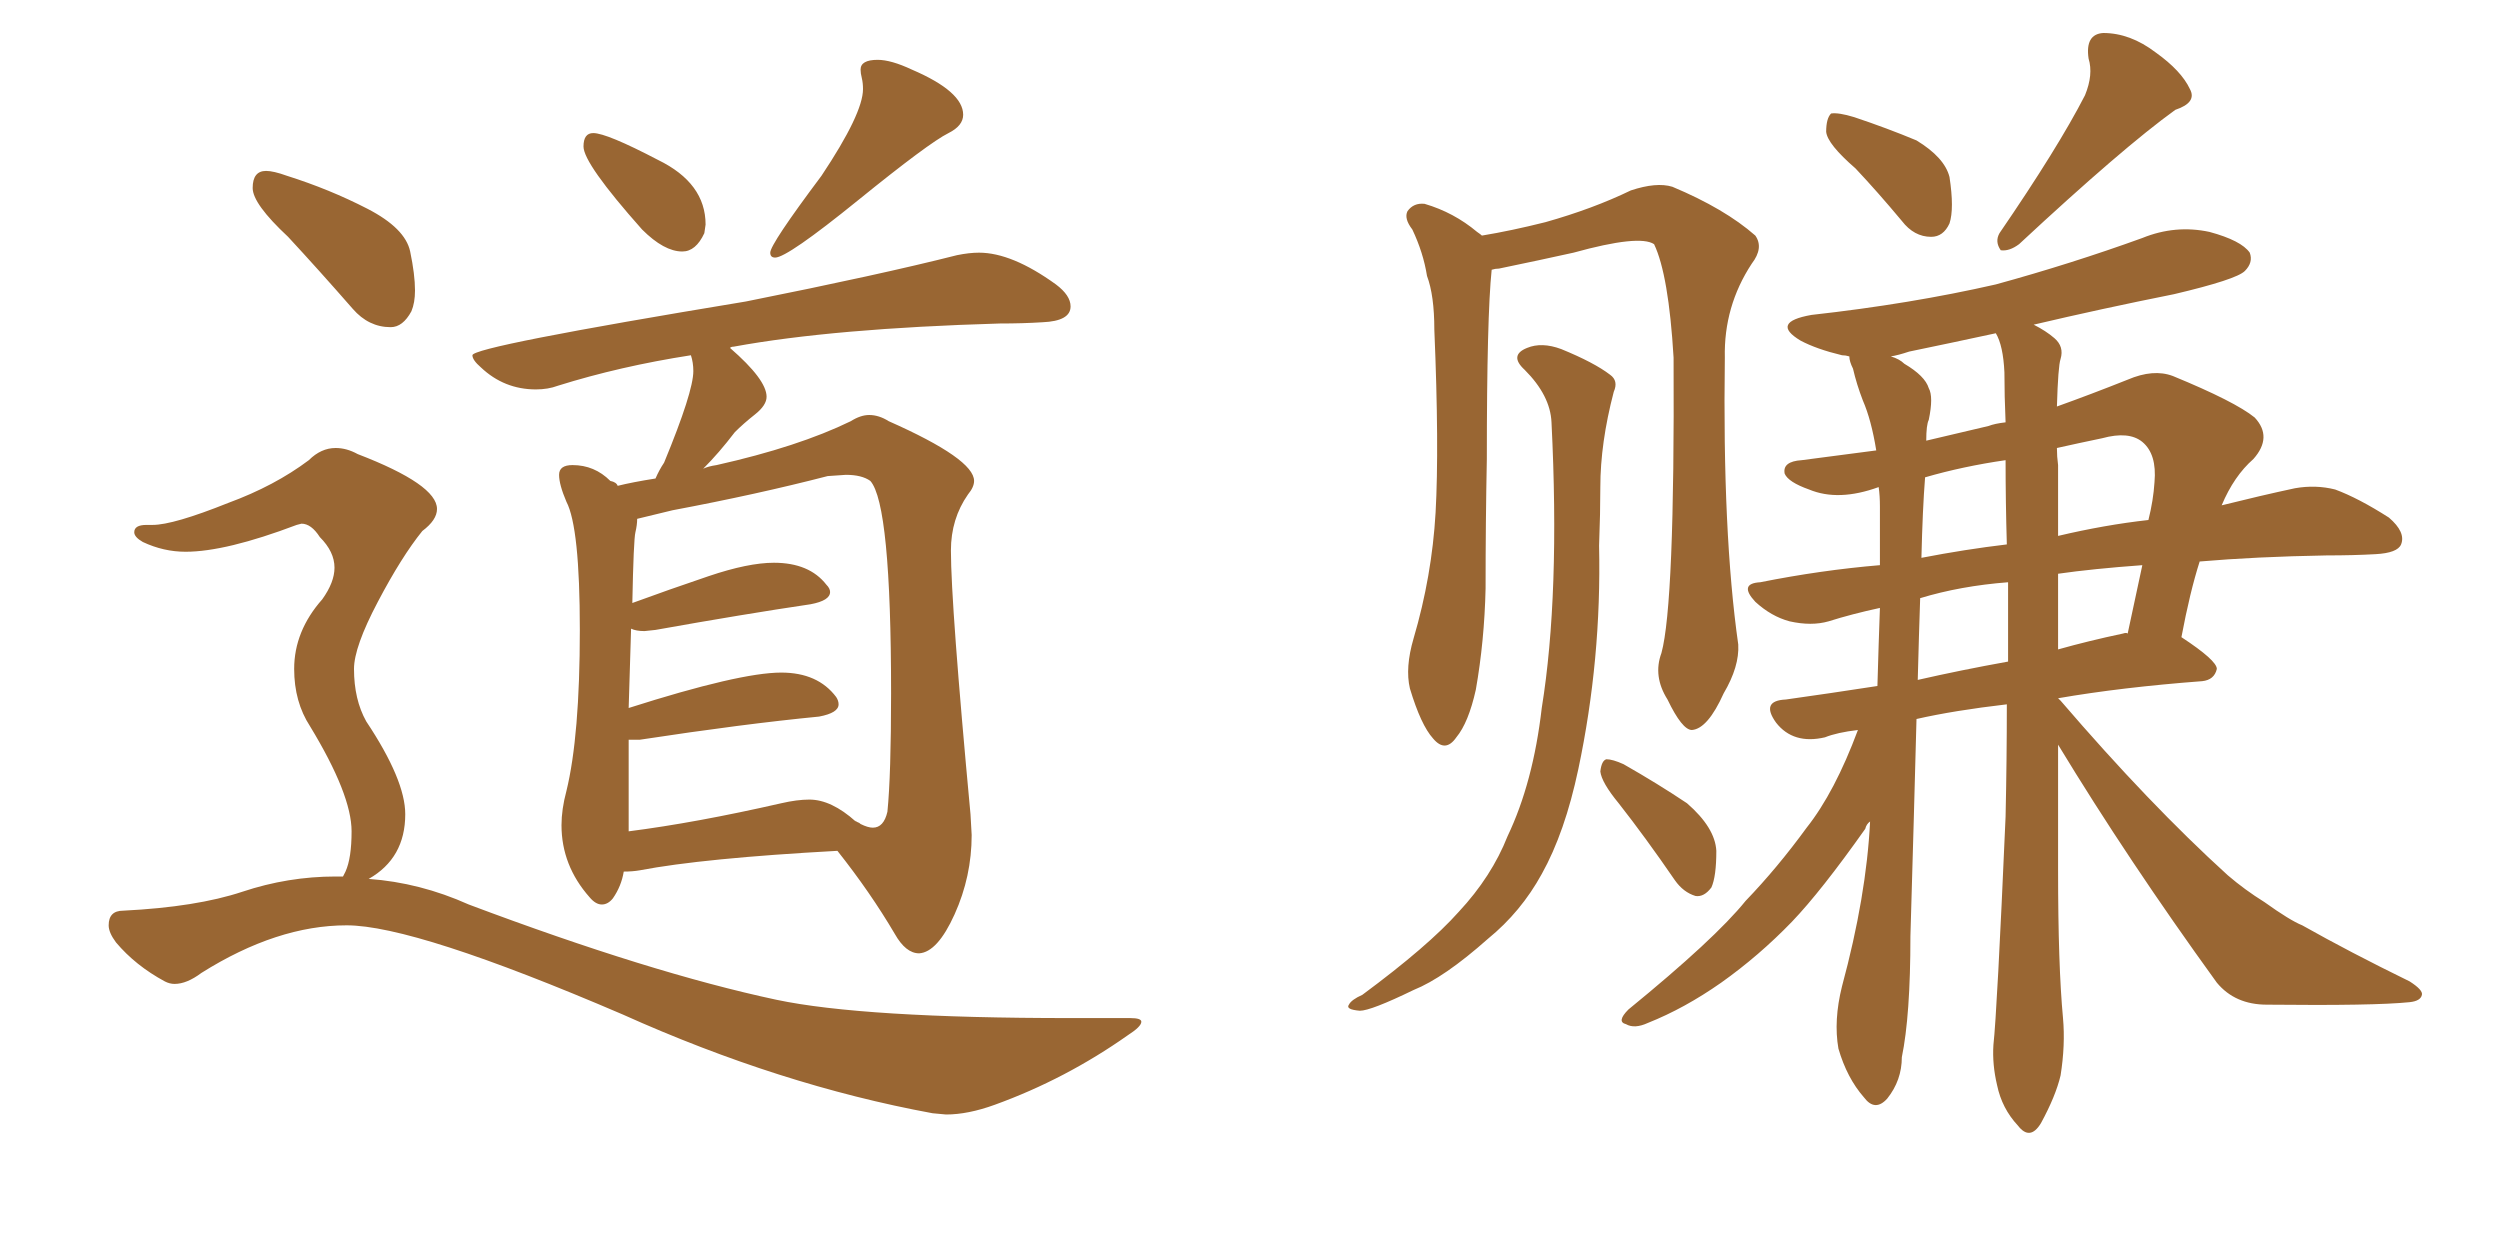 <svg xmlns="http://www.w3.org/2000/svg" xmlns:xlink="http://www.w3.org/1999/xlink" width="300" height="150"><path fill="#996633" padding="10" d="M81.88 30.18L81.88 30.18Q79.69 30.18 77.05 27.54L77.05 27.54Q70.02 19.63 70.02 17.58L70.02 17.58Q70.02 15.97 71.19 15.97L71.19 15.97Q72.80 15.97 78.96 19.19L78.96 19.19Q84.67 21.97 84.67 26.95L84.67 26.95L84.52 27.98Q83.50 30.18 81.88 30.18ZM93.02 30.91L93.02 30.91Q92.43 30.91 92.43 30.32L92.43 30.32Q92.43 29.30 98.58 21.09L98.58 21.09Q103.56 13.62 103.56 10.69L103.56 10.69Q103.56 9.96 103.42 9.38Q103.27 8.79 103.27 8.35L103.27 8.35Q103.27 7.18 105.32 7.18L105.32 7.18Q106.93 7.18 109.42 8.35L109.42 8.35Q115.58 10.99 115.58 13.77L115.58 13.77Q115.58 15.09 113.82 15.97L113.82 15.97Q111.47 17.14 102.98 24.02Q94.48 30.91 93.02 30.91ZM110.30 114.40L110.30 114.40Q108.69 114.40 107.37 112.06L107.37 112.06Q104.44 107.08 100.49 102.10L100.49 102.10Q84.38 102.98 76.76 104.44L76.76 104.44Q75.88 104.59 74.85 104.59L74.85 104.59Q74.56 106.35 73.54 107.81L73.54 107.81Q72.95 108.54 72.22 108.54L72.22 108.54Q71.48 108.54 70.75 107.67L70.75 107.67Q67.38 103.86 67.38 99.02L67.38 99.02Q67.38 97.12 67.97 94.92L67.97 94.92Q69.58 88.33 69.58 75.59L69.58 75.59Q69.58 63.28 67.97 60.21L67.97 60.21Q67.09 58.15 67.09 56.98L67.09 56.98Q67.09 55.81 68.70 55.81L68.70 55.81Q71.34 55.81 73.24 57.71L73.24 57.71Q73.97 57.86 74.12 58.30L74.12 58.30Q75.88 57.86 78.66 57.42L78.66 57.42Q79.10 56.40 79.69 55.52L79.69 55.52Q83.20 47.02 83.20 44.53L83.20 44.53Q83.20 43.51 82.91 42.63L82.91 42.63Q74.41 43.95 66.94 46.29L66.94 46.29Q65.77 46.73 64.31 46.73L64.31 46.73Q60.50 46.73 57.71 44.09L57.71 44.09Q56.69 43.21 56.69 42.63L56.69 42.63Q56.69 41.60 89.50 36.18L89.50 36.18Q105.62 32.96 114.84 30.62L114.84 30.62Q116.31 30.32 117.48 30.32L117.48 30.32Q121.44 30.32 126.71 34.13L126.71 34.13Q128.47 35.45 128.47 36.77L128.47 36.77Q128.47 38.53 125.10 38.67L125.10 38.67Q122.75 38.82 119.97 38.82L119.97 38.82Q100.05 39.40 88.04 41.60L88.04 41.60Q87.74 41.60 87.60 41.75L87.60 41.75Q91.99 45.56 91.99 47.61L91.99 47.61Q91.99 48.63 90.60 49.73Q89.21 50.83 88.18 51.86L88.18 51.86Q86.28 54.35 84.38 56.25L84.38 56.25Q84.96 55.96 85.99 55.81L85.99 55.81Q95.80 53.61 102.10 50.54L102.10 50.54Q103.27 49.80 104.30 49.80L104.30 49.80Q105.47 49.80 106.64 50.54L106.64 50.54Q116.89 55.08 116.89 57.71L116.89 57.71Q116.89 58.45 116.16 59.33L116.16 59.33Q114.11 62.26 114.11 66.06L114.11 66.06Q114.11 72.51 116.46 97.71L116.46 97.71L116.60 100.20Q116.60 105.18 114.55 109.72Q112.50 114.26 110.30 114.40ZM75.44 88.77L75.44 99.76Q83.50 98.73 93.75 96.39L93.75 96.39Q95.65 95.95 97.12 95.95L97.12 95.95Q99.76 95.95 102.69 98.58L102.69 98.58L102.69 98.44Q102.69 98.58 102.91 98.66Q103.13 98.73 103.27 98.88L103.27 98.88Q104.15 99.32 104.74 99.32L104.74 99.32Q106.05 99.32 106.49 97.41L106.49 97.41Q106.93 93.02 106.93 83.20L106.93 83.20Q106.93 60.50 104.44 57.71L104.44 57.71Q103.42 56.98 101.51 56.98L101.51 56.98L99.32 57.13Q90.82 59.33 80.71 61.23L80.71 61.23L76.46 62.26Q76.46 62.99 76.25 63.87Q76.03 64.75 75.88 72.36L75.88 72.36Q80.27 70.75 85.03 69.14Q89.79 67.53 92.87 67.53L92.87 67.53Q97.12 67.53 99.17 70.17L99.17 70.17Q99.61 70.61 99.61 71.04L99.61 71.04Q99.61 72.07 97.27 72.51L97.27 72.51Q89.36 73.68 78.66 75.59L78.66 75.59L77.34 75.73Q76.32 75.73 75.73 75.44L75.73 75.44L75.44 84.96Q88.77 80.71 93.75 80.71L93.75 80.71Q98.14 80.71 100.34 83.64L100.34 83.64Q100.63 84.08 100.63 84.52L100.63 84.52Q100.63 85.55 98.29 85.99L98.29 85.99Q89.21 86.87 76.76 88.77L76.76 88.77L75.44 88.77ZM46.88 39.26L46.88 39.26Q44.24 39.26 42.33 37.06L42.33 37.06Q38.23 32.37 34.57 28.42L34.57 28.42Q30.32 24.46 30.32 22.56L30.32 22.56Q30.32 20.51 31.93 20.51L31.93 20.51Q32.81 20.51 34.42 21.09L34.42 21.09Q39.55 22.71 44.09 25.05Q48.63 27.39 49.22 30.18Q49.80 32.96 49.80 34.86L49.80 34.86Q49.80 36.33 49.37 37.35L49.37 37.35Q48.34 39.26 46.88 39.26ZM113.53 133.74L113.53 133.74L111.91 133.59Q93.60 130.22 74.71 121.73L74.71 121.73Q49.80 111.04 41.60 111.04L41.60 111.04Q33.25 111.04 24.17 116.75L24.17 116.75Q22.41 118.07 20.95 118.07L20.95 118.07Q20.36 118.07 19.78 117.77L19.78 117.77Q16.26 115.87 13.92 113.09L13.92 113.09Q13.04 111.91 13.04 111.04L13.04 111.04Q13.04 109.28 14.79 109.28L14.79 109.28Q23.58 108.84 29.08 107.01Q34.57 105.18 40.28 105.18L40.28 105.18L41.16 105.18L41.46 104.59Q42.19 102.98 42.19 99.76L42.19 99.76Q42.19 95.36 37.21 87.16L37.21 87.16Q35.30 84.23 35.30 80.27L35.30 80.27Q35.30 75.73 38.67 71.92L38.67 71.92Q40.14 69.87 40.14 68.12L40.14 68.12Q40.14 66.21 38.38 64.45L38.38 64.45Q37.35 62.84 36.18 62.84L36.18 62.84L35.60 62.99Q27.10 66.21 22.27 66.21L22.27 66.21Q19.63 66.21 17.14 65.04L17.14 65.04Q16.11 64.45 16.11 63.87L16.11 63.87Q16.11 62.99 17.58 62.99L17.58 62.99L18.31 62.99Q20.80 62.99 27.39 60.35L27.39 60.35Q32.96 58.30 37.06 55.22L37.06 55.22Q38.53 53.76 40.28 53.76L40.28 53.76Q41.60 53.76 42.92 54.49L42.92 54.49Q52.44 58.15 52.44 61.08L52.44 61.08Q52.44 62.40 50.68 63.72L50.68 63.72Q48.19 66.80 45.34 72.22Q42.48 77.64 42.48 80.27L42.48 80.27Q42.48 83.94 43.95 86.57L43.95 86.57Q48.63 93.60 48.63 97.71L48.63 97.71Q48.63 102.98 44.24 105.47L44.24 105.47Q50.39 105.91 56.25 108.54L56.25 108.54Q78.08 116.75 93.16 119.97L93.16 119.97Q103.56 122.17 128.47 122.17L128.47 122.17L135.64 122.17Q136.96 122.17 136.96 122.61L136.96 122.61Q136.96 123.19 135.35 124.22L135.35 124.22Q127.88 129.49 119.38 132.57L119.38 132.57Q116.16 133.74 113.53 133.74ZM199.37 78.37L199.37 78.37Q200.98 72.51 200.83 42.92L200.83 42.92Q200.24 32.96 198.49 29.30L198.49 29.30L198.49 29.30Q196.73 28.13 188.82 30.32L188.82 30.32Q184.86 31.20 179.88 32.23L179.88 32.23Q179.44 32.23 179.00 32.37L179.00 32.37Q178.42 37.94 178.42 55.08L178.42 55.08Q178.27 62.70 178.27 70.61L178.27 70.61Q178.13 76.90 177.10 82.76L177.10 82.76Q176.22 86.72 174.76 88.48L174.76 88.48Q173.44 90.38 171.97 88.62L171.97 88.62Q170.51 87.01 169.19 82.62L169.19 82.62Q168.60 80.13 169.63 76.61L169.63 76.61Q171.83 69.14 172.27 61.52L172.27 61.52Q172.71 53.61 172.12 39.55L172.12 39.55Q172.12 35.45 171.24 33.11L171.24 33.11Q170.80 30.32 169.48 27.54L169.48 27.54Q168.46 26.22 168.90 25.34L168.90 25.34Q169.63 24.32 170.95 24.46L170.95 24.46Q174.46 25.49 177.25 27.83L177.25 27.83Q177.69 28.13 177.83 28.27L177.83 28.27Q181.35 27.69 185.45 26.66L185.45 26.66Q191.16 25.05 195.70 22.85L195.70 22.85Q198.78 21.83 200.68 22.41L200.68 22.41Q206.98 25.05 210.64 28.27L210.64 28.27Q211.67 29.74 210.21 31.64L210.21 31.64Q206.84 36.77 206.98 42.92L206.98 42.92Q206.69 64.01 208.59 77.34L208.59 77.34L208.59 77.34Q208.74 79.98 206.84 83.20L206.84 83.20Q204.93 87.45 203.03 87.60L203.03 87.60Q201.86 87.60 200.10 83.94L200.10 83.94Q198.34 81.15 199.37 78.37ZM186.18 50.68L186.18 50.68Q186.04 47.46 182.96 44.38L182.96 44.38Q181.05 42.63 183.25 41.75L183.25 41.75Q185.01 41.02 187.35 41.89L187.35 41.89Q191.31 43.51 193.21 44.97L193.21 44.97Q194.24 45.70 193.65 47.02L193.65 47.02Q192.04 53.17 192.04 58.45L192.04 58.45Q192.04 61.52 191.89 65.48L191.89 65.48Q192.19 79.10 189.40 92.29L189.40 92.29Q187.79 99.90 185.01 104.88L185.01 104.88Q182.52 109.42 178.56 112.65L178.56 112.65Q173.29 117.33 169.63 118.80L169.63 118.80Q164.50 121.29 163.18 121.29L163.18 121.29Q161.43 121.14 161.87 120.56L161.87 120.56Q162.16 119.97 163.48 119.38L163.48 119.38Q171.39 113.53 175.05 109.42L175.05 109.42Q179.00 105.18 180.91 100.34L180.91 100.34Q183.98 93.90 185.01 84.96L185.01 84.96Q187.21 71.34 186.18 50.68ZM194.24 96.39L194.24 96.39Q192.19 93.90 192.04 92.58L192.04 92.58Q192.19 91.26 192.77 91.11L192.77 91.11Q193.51 91.11 194.82 91.70L194.82 91.70Q198.93 94.04 202.44 96.39L202.44 96.39Q205.81 99.32 205.96 102.10L205.96 102.10Q205.96 105.18 205.37 106.49L205.37 106.49Q204.49 107.67 203.47 107.52L203.47 107.52Q202.00 107.08 200.98 105.62L200.98 105.62Q197.46 100.49 194.24 96.39ZM222.66 20.21L222.66 20.21Q219.29 17.29 219.14 15.82L219.14 15.82Q219.14 14.21 219.73 13.62L219.73 13.62Q220.61 13.48 222.51 14.06L222.51 14.06Q226.46 15.38 229.98 16.85L229.98 16.85Q233.35 18.90 233.94 21.24L233.94 21.24Q234.52 25.05 233.94 26.81L233.94 26.81Q233.20 28.42 231.74 28.42L231.74 28.42Q229.69 28.42 228.22 26.51L228.22 26.51Q225.29 23.00 222.66 20.21ZM250.20 11.43L250.20 11.43Q251.22 8.94 250.63 7.03L250.63 7.03Q250.20 4.10 252.39 3.96L252.39 3.96Q255.62 3.96 258.69 6.30L258.69 6.30Q261.77 8.50 262.79 10.69L262.79 10.69Q263.67 12.30 261.04 13.18L261.04 13.18Q254.74 17.72 242.29 29.30L242.29 29.30Q241.11 30.18 240.09 30.03L240.09 30.03Q239.36 29.00 239.94 27.98L239.94 27.98Q246.97 17.72 250.20 11.43ZM246.97 89.36L246.97 89.36Q246.97 96.97 246.97 104.44L246.97 104.44Q246.97 115.87 247.56 122.17L247.56 122.17Q247.85 125.39 247.27 129.05L247.27 129.05Q246.68 131.54 244.92 134.77L244.92 134.77Q243.60 136.96 242.14 135.06L242.14 135.06Q240.23 133.01 239.65 130.22L239.65 130.22Q239.06 127.73 239.21 125.39L239.21 125.39Q239.65 121.44 240.67 98.00L240.67 98.00Q240.82 91.11 240.82 84.52L240.82 84.52Q234.52 85.25 229.98 86.28L229.98 86.28Q229.69 97.41 229.25 112.35L229.25 112.35Q229.25 121.88 228.22 126.86L228.22 126.86Q228.22 129.64 226.46 131.84L226.46 131.84Q225 133.45 223.68 131.69L223.68 131.69Q221.63 129.35 220.61 125.83L220.61 125.83Q220.02 122.46 221.04 118.36L221.04 118.36Q223.97 107.52 224.41 98.58L224.41 98.58Q223.97 98.88 223.83 99.46L223.83 99.46Q218.55 106.93 215.04 110.60L215.04 110.60Q211.08 114.70 206.54 117.92L206.54 117.92Q202.15 121.00 197.75 122.75L197.75 122.75Q196.14 123.49 195.12 122.90L195.12 122.90Q193.95 122.61 195.41 121.14L195.41 121.14Q205.81 112.65 209.47 108.11L209.47 108.11Q213.28 104.15 216.80 99.32L216.80 99.32Q220.17 95.07 222.95 87.60L222.95 87.60Q220.46 87.89 218.99 88.48L218.99 88.48Q217.09 88.92 215.63 88.48L215.63 88.48Q214.16 88.04 213.13 86.72L213.13 86.72Q211.23 84.08 214.31 83.94L214.31 83.94Q219.58 83.20 225.29 82.32L225.29 82.32Q225.44 77.05 225.59 72.95L225.59 72.95Q222.22 73.68 219.43 74.56L219.43 74.56Q217.38 75.15 214.75 74.56L214.75 74.56Q212.55 73.97 210.64 72.22L210.64 72.22Q208.59 70.02 211.23 69.87L211.23 69.87Q218.55 68.41 225.59 67.82L225.59 67.82Q225.59 64.01 225.59 60.79L225.59 60.79Q225.59 59.47 225.44 58.45L225.44 58.45Q220.61 60.21 217.09 58.74L217.09 58.74Q214.60 57.86 214.16 56.84L214.16 56.84Q213.87 55.37 216.21 55.22L216.21 55.22Q220.61 54.64 225.15 54.05L225.15 54.05Q224.56 50.39 223.54 48.05L223.54 48.05Q222.80 46.14 222.36 44.24L222.36 44.24Q221.92 43.36 221.92 42.77L221.92 42.77Q221.48 42.63 221.04 42.63L221.04 42.63Q217.97 41.89 216.06 40.87L216.06 40.87Q212.40 38.67 217.38 37.79L217.38 37.79Q229.25 36.47 239.50 34.13L239.50 34.13Q248.58 31.64 257.08 28.56L257.08 28.56Q261.04 26.95 265.14 27.83L265.14 27.83Q268.95 28.86 269.97 30.32L269.97 30.32Q270.41 31.49 269.38 32.52L269.38 32.52Q268.36 33.54 260.89 35.30L260.89 35.30Q252.10 37.06 244.04 38.96L244.04 38.96Q245.51 39.70 246.53 40.58L246.53 40.58Q247.71 41.60 247.27 43.07L247.27 43.07Q246.97 43.95 246.83 48.78L246.83 48.78Q250.93 47.31 255.32 45.56L255.32 45.56Q258.40 44.24 260.74 45.12L260.74 45.12Q268.21 48.19 270.56 50.10L270.56 50.10Q272.75 52.44 270.41 55.08L270.41 55.08Q268.07 57.13 266.60 60.64L266.60 60.64Q271.29 59.47 275.39 58.59L275.39 58.59Q277.88 58.15 280.22 58.74L280.22 58.74Q283.01 59.77 286.67 62.11L286.67 62.11Q288.72 63.87 288.13 65.33L288.13 65.33Q287.70 66.36 285.06 66.50L285.06 66.50Q282.42 66.65 279.20 66.65L279.20 66.65Q270.70 66.80 263.96 67.38L263.96 67.38Q262.79 71.04 261.77 76.46L261.77 76.46Q266.02 79.25 266.02 80.27L266.02 80.27Q265.72 81.59 264.26 81.74L264.26 81.74Q254.59 82.47 246.97 83.79L246.97 83.79Q247.12 83.94 247.27 84.08L247.27 84.08Q257.96 96.53 267.33 105.03L267.33 105.03Q269.38 106.79 271.73 108.25L271.73 108.25Q274.80 110.45 276.27 111.04L276.27 111.04Q281.98 114.26 289.16 117.77L289.16 117.77Q290.77 118.80 290.63 119.38L290.63 119.38Q290.48 120.12 289.16 120.26L289.16 120.26Q284.91 120.70 272.02 120.56L272.02 120.56Q268.21 120.56 266.02 117.92L266.02 117.92Q255.32 103.13 246.97 89.36ZM240.53 44.68L240.53 44.68Q240.38 41.46 239.50 39.99L239.50 39.99Q234.08 41.16 229.10 42.19L229.10 42.19Q227.78 42.63 226.90 42.77L226.90 42.77Q227.93 43.07 228.52 43.65L228.52 43.65Q231.01 45.12 231.45 46.58L231.45 46.58Q232.03 47.61 231.45 50.39L231.45 50.39Q231.15 50.98 231.15 52.88L231.15 52.88Q234.96 52.00 238.62 51.12L238.62 51.12Q239.36 50.83 240.67 50.68L240.67 50.68Q240.53 47.46 240.53 44.68ZM240.97 79.39L240.97 79.39Q240.97 74.41 240.97 69.87L240.97 69.87Q235.25 70.31 230.42 71.78L230.42 71.78Q230.27 76.17 230.13 81.59L230.13 81.59Q235.25 80.42 240.97 79.39ZM246.97 68.85L246.97 68.85Q246.97 73.39 246.97 77.93L246.97 77.93Q250.63 76.90 254.74 76.03L254.74 76.03Q255.18 75.88 255.32 76.03L255.32 76.03Q256.20 71.92 257.08 67.82L257.08 67.82Q251.07 68.26 246.97 68.85ZM240.82 65.33L240.82 65.33Q240.67 60.21 240.67 55.22L240.67 55.22Q235.55 55.96 231.01 57.28L231.01 57.28Q230.71 61.08 230.57 66.94L230.57 66.94Q235.84 65.92 240.82 65.33ZM246.97 55.81L246.97 55.81L246.97 55.81Q246.97 60.21 246.97 64.31L246.97 64.31Q252.54 62.99 257.81 62.40L257.81 62.40Q258.40 60.06 258.54 57.86L258.54 57.86Q258.84 54.49 257.08 53.03L257.08 53.03Q255.47 51.71 252.25 52.59L252.25 52.59Q249.46 53.17 246.83 53.76L246.83 53.76Q246.83 54.79 246.97 55.81Z"/></svg>